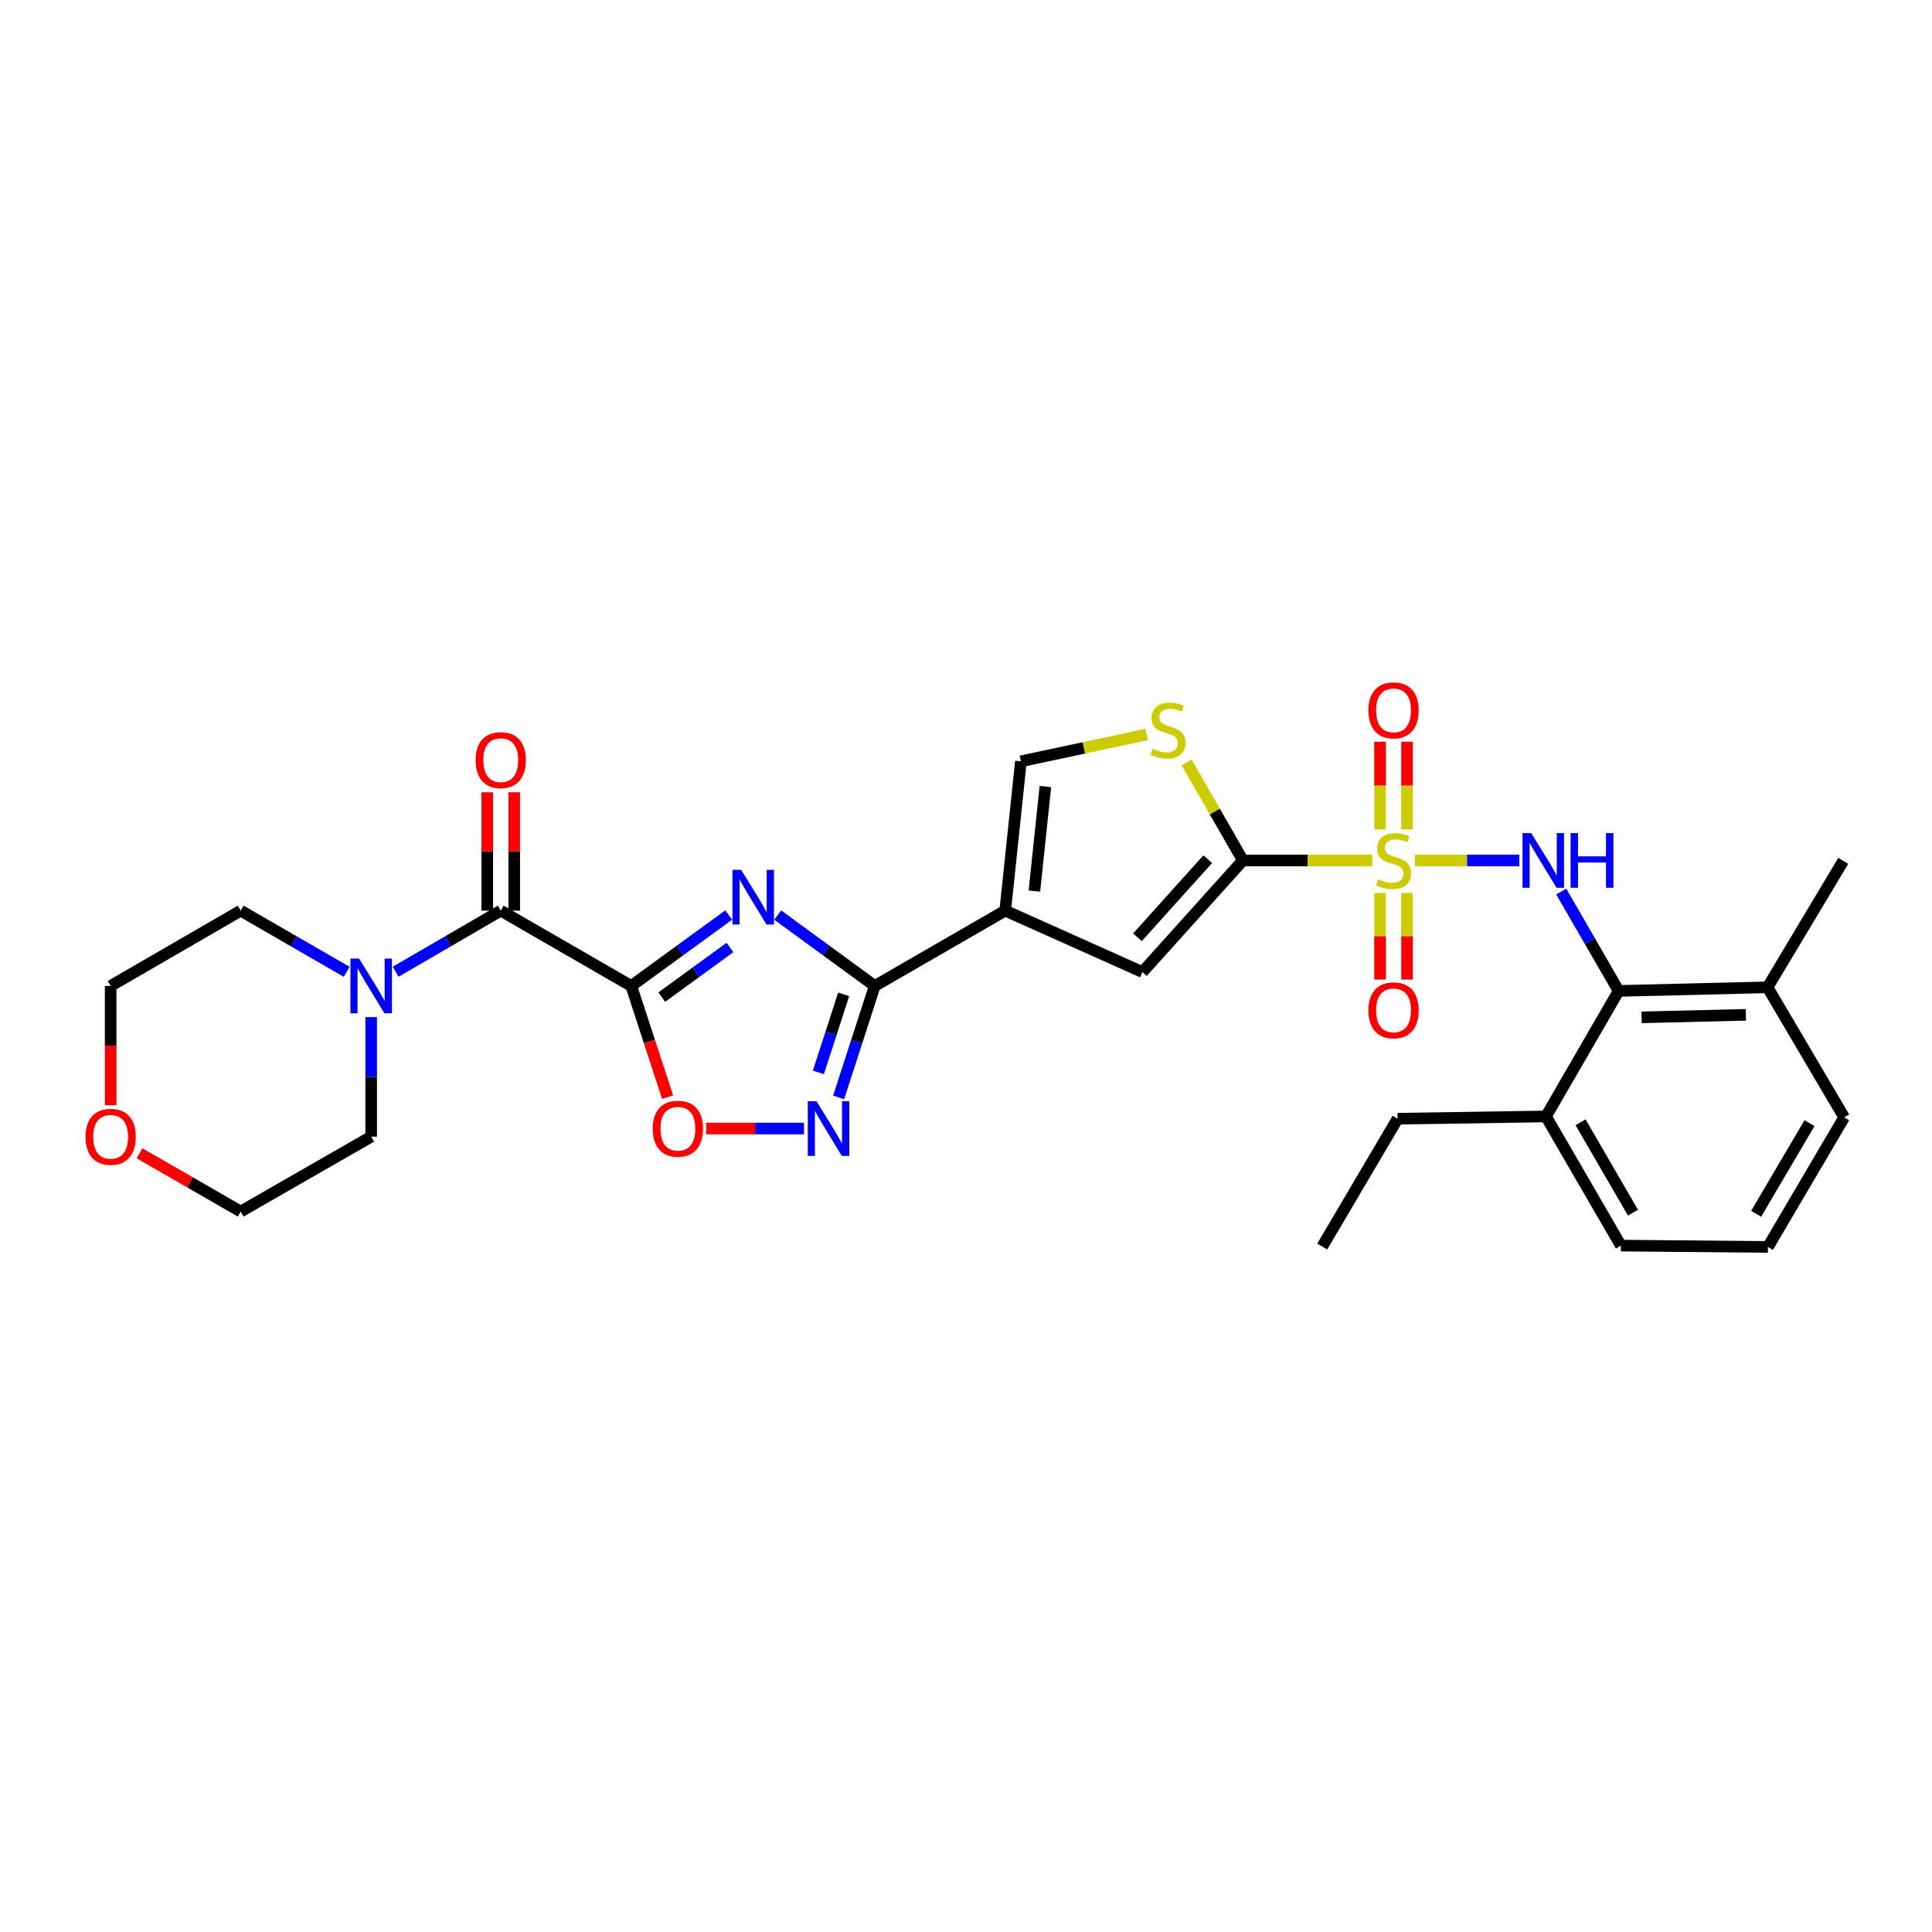<?xml version='1.0' encoding='iso-8859-1'?>
<svg version='1.1' baseProfile='full'
              xmlns='http://www.w3.org/2000/svg'
                      xmlns:rdkit='http://www.rdkit.org/xml'
                      xmlns:xlink='http://www.w3.org/1999/xlink'
                  xml:space='preserve'
width='1000px' height='1000px' viewBox='0 0 1000 1000'>
<!-- END OF HEADER -->
<rect style='opacity:1.0;fill:#FFFFFF;stroke:none' width='1000' height='1000' x='0' y='0'> </rect>
<path class='bond-2' d='M 710.266,445.364 L 676.793,445.364' style='fill:none;fill-rule:evenodd;stroke:#CCCC00;stroke-width:6px;stroke-linecap:butt;stroke-linejoin:miter;stroke-opacity:1' />
<path class='bond-2' d='M 676.793,445.364 L 643.32,445.364' style='fill:none;fill-rule:evenodd;stroke:#000000;stroke-width:6px;stroke-linecap:butt;stroke-linejoin:miter;stroke-opacity:1' />
<path class='bond-5' d='M 732.313,445.364 L 759.354,445.364' style='fill:none;fill-rule:evenodd;stroke:#CCCC00;stroke-width:6px;stroke-linecap:butt;stroke-linejoin:miter;stroke-opacity:1' />
<path class='bond-5' d='M 759.354,445.364 L 786.395,445.364' style='fill:none;fill-rule:evenodd;stroke:#0000FF;stroke-width:6px;stroke-linecap:butt;stroke-linejoin:miter;stroke-opacity:1' />
<path class='bond-14' d='M 714.315,462.182 L 714.315,484.606' style='fill:none;fill-rule:evenodd;stroke:#CCCC00;stroke-width:6px;stroke-linecap:butt;stroke-linejoin:miter;stroke-opacity:1' />
<path class='bond-14' d='M 714.315,484.606 L 714.315,507.029' style='fill:none;fill-rule:evenodd;stroke:#FF0000;stroke-width:6px;stroke-linecap:butt;stroke-linejoin:miter;stroke-opacity:1' />
<path class='bond-14' d='M 728.276,462.182 L 728.276,484.606' style='fill:none;fill-rule:evenodd;stroke:#CCCC00;stroke-width:6px;stroke-linecap:butt;stroke-linejoin:miter;stroke-opacity:1' />
<path class='bond-14' d='M 728.276,484.606 L 728.276,507.029' style='fill:none;fill-rule:evenodd;stroke:#FF0000;stroke-width:6px;stroke-linecap:butt;stroke-linejoin:miter;stroke-opacity:1' />
<path class='bond-15' d='M 728.276,429.3 L 728.276,406.601' style='fill:none;fill-rule:evenodd;stroke:#CCCC00;stroke-width:6px;stroke-linecap:butt;stroke-linejoin:miter;stroke-opacity:1' />
<path class='bond-15' d='M 728.276,406.601 L 728.276,383.901' style='fill:none;fill-rule:evenodd;stroke:#FF0000;stroke-width:6px;stroke-linecap:butt;stroke-linejoin:miter;stroke-opacity:1' />
<path class='bond-15' d='M 714.315,429.3 L 714.315,406.601' style='fill:none;fill-rule:evenodd;stroke:#CCCC00;stroke-width:6px;stroke-linecap:butt;stroke-linejoin:miter;stroke-opacity:1' />
<path class='bond-15' d='M 714.315,406.601 L 714.315,383.901' style='fill:none;fill-rule:evenodd;stroke:#FF0000;stroke-width:6px;stroke-linecap:butt;stroke-linejoin:miter;stroke-opacity:1' />
<path class='bond-0' d='M 326.735,510.332 L 351.954,491.973' style='fill:none;fill-rule:evenodd;stroke:#000000;stroke-width:6px;stroke-linecap:butt;stroke-linejoin:miter;stroke-opacity:1' />
<path class='bond-0' d='M 351.954,491.973 L 377.173,473.615' style='fill:none;fill-rule:evenodd;stroke:#0000FF;stroke-width:6px;stroke-linecap:butt;stroke-linejoin:miter;stroke-opacity:1' />
<path class='bond-0' d='M 342.518,516.112 L 360.171,503.261' style='fill:none;fill-rule:evenodd;stroke:#000000;stroke-width:6px;stroke-linecap:butt;stroke-linejoin:miter;stroke-opacity:1' />
<path class='bond-0' d='M 360.171,503.261 L 377.824,490.41' style='fill:none;fill-rule:evenodd;stroke:#0000FF;stroke-width:6px;stroke-linecap:butt;stroke-linejoin:miter;stroke-opacity:1' />
<path class='bond-6' d='M 326.735,510.332 L 259.185,471.348' style='fill:none;fill-rule:evenodd;stroke:#000000;stroke-width:6px;stroke-linecap:butt;stroke-linejoin:miter;stroke-opacity:1' />
<path class='bond-32' d='M 326.735,510.332 L 336.145,539.102' style='fill:none;fill-rule:evenodd;stroke:#000000;stroke-width:6px;stroke-linecap:butt;stroke-linejoin:miter;stroke-opacity:1' />
<path class='bond-32' d='M 336.145,539.102 L 345.555,567.873' style='fill:none;fill-rule:evenodd;stroke:#FF0000;stroke-width:6px;stroke-linecap:butt;stroke-linejoin:miter;stroke-opacity:1' />
<path class='bond-1' d='M 402.552,473.646 L 427.657,491.989' style='fill:none;fill-rule:evenodd;stroke:#0000FF;stroke-width:6px;stroke-linecap:butt;stroke-linejoin:miter;stroke-opacity:1' />
<path class='bond-1' d='M 427.657,491.989 L 452.761,510.332' style='fill:none;fill-rule:evenodd;stroke:#000000;stroke-width:6px;stroke-linecap:butt;stroke-linejoin:miter;stroke-opacity:1' />
<path class='bond-8' d='M 643.32,445.364 L 591.321,503.142' style='fill:none;fill-rule:evenodd;stroke:#000000;stroke-width:6px;stroke-linecap:butt;stroke-linejoin:miter;stroke-opacity:1' />
<path class='bond-8' d='M 625.143,444.691 L 588.744,485.135' style='fill:none;fill-rule:evenodd;stroke:#000000;stroke-width:6px;stroke-linecap:butt;stroke-linejoin:miter;stroke-opacity:1' />
<path class='bond-10' d='M 643.32,445.364 L 628.766,420.007' style='fill:none;fill-rule:evenodd;stroke:#000000;stroke-width:6px;stroke-linecap:butt;stroke-linejoin:miter;stroke-opacity:1' />
<path class='bond-10' d='M 628.766,420.007 L 614.212,394.649' style='fill:none;fill-rule:evenodd;stroke:#CCCC00;stroke-width:6px;stroke-linecap:butt;stroke-linejoin:miter;stroke-opacity:1' />
<path class='bond-3' d='M 452.761,510.332 L 520.296,471.348' style='fill:none;fill-rule:evenodd;stroke:#000000;stroke-width:6px;stroke-linecap:butt;stroke-linejoin:miter;stroke-opacity:1' />
<path class='bond-7' d='M 452.761,510.332 L 443.416,539.183' style='fill:none;fill-rule:evenodd;stroke:#000000;stroke-width:6px;stroke-linecap:butt;stroke-linejoin:miter;stroke-opacity:1' />
<path class='bond-7' d='M 443.416,539.183 L 434.071,568.035' style='fill:none;fill-rule:evenodd;stroke:#0000FF;stroke-width:6px;stroke-linecap:butt;stroke-linejoin:miter;stroke-opacity:1' />
<path class='bond-7' d='M 436.676,514.685 L 430.134,534.881' style='fill:none;fill-rule:evenodd;stroke:#000000;stroke-width:6px;stroke-linecap:butt;stroke-linejoin:miter;stroke-opacity:1' />
<path class='bond-7' d='M 430.134,534.881 L 423.592,555.077' style='fill:none;fill-rule:evenodd;stroke:#0000FF;stroke-width:6px;stroke-linecap:butt;stroke-linejoin:miter;stroke-opacity:1' />
<path class='bond-4' d='M 520.296,471.348 L 591.321,503.142' style='fill:none;fill-rule:evenodd;stroke:#000000;stroke-width:6px;stroke-linecap:butt;stroke-linejoin:miter;stroke-opacity:1' />
<path class='bond-30' d='M 520.296,471.348 L 528.425,394.056' style='fill:none;fill-rule:evenodd;stroke:#000000;stroke-width:6px;stroke-linecap:butt;stroke-linejoin:miter;stroke-opacity:1' />
<path class='bond-30' d='M 535.4,461.215 L 541.091,407.11' style='fill:none;fill-rule:evenodd;stroke:#000000;stroke-width:6px;stroke-linecap:butt;stroke-linejoin:miter;stroke-opacity:1' />
<path class='bond-12' d='M 808.102,461.474 L 822.953,487.187' style='fill:none;fill-rule:evenodd;stroke:#0000FF;stroke-width:6px;stroke-linecap:butt;stroke-linejoin:miter;stroke-opacity:1' />
<path class='bond-12' d='M 822.953,487.187 L 837.804,512.899' style='fill:none;fill-rule:evenodd;stroke:#000000;stroke-width:6px;stroke-linecap:butt;stroke-linejoin:miter;stroke-opacity:1' />
<path class='bond-13' d='M 259.185,471.348 L 231.994,487.155' style='fill:none;fill-rule:evenodd;stroke:#000000;stroke-width:6px;stroke-linecap:butt;stroke-linejoin:miter;stroke-opacity:1' />
<path class='bond-13' d='M 231.994,487.155 L 204.803,502.961' style='fill:none;fill-rule:evenodd;stroke:#0000FF;stroke-width:6px;stroke-linecap:butt;stroke-linejoin:miter;stroke-opacity:1' />
<path class='bond-16' d='M 266.166,471.348 L 266.166,440.712' style='fill:none;fill-rule:evenodd;stroke:#000000;stroke-width:6px;stroke-linecap:butt;stroke-linejoin:miter;stroke-opacity:1' />
<path class='bond-16' d='M 266.166,440.712 L 266.166,410.075' style='fill:none;fill-rule:evenodd;stroke:#FF0000;stroke-width:6px;stroke-linecap:butt;stroke-linejoin:miter;stroke-opacity:1' />
<path class='bond-16' d='M 252.204,471.348 L 252.204,440.712' style='fill:none;fill-rule:evenodd;stroke:#000000;stroke-width:6px;stroke-linecap:butt;stroke-linejoin:miter;stroke-opacity:1' />
<path class='bond-16' d='M 252.204,440.712 L 252.204,410.075' style='fill:none;fill-rule:evenodd;stroke:#FF0000;stroke-width:6px;stroke-linecap:butt;stroke-linejoin:miter;stroke-opacity:1' />
<path class='bond-9' d='M 416.167,584.134 L 390.836,584.134' style='fill:none;fill-rule:evenodd;stroke:#0000FF;stroke-width:6px;stroke-linecap:butt;stroke-linejoin:miter;stroke-opacity:1' />
<path class='bond-9' d='M 390.836,584.134 L 365.506,584.134' style='fill:none;fill-rule:evenodd;stroke:#FF0000;stroke-width:6px;stroke-linecap:butt;stroke-linejoin:miter;stroke-opacity:1' />
<path class='bond-11' d='M 593.528,380.173 L 560.976,387.114' style='fill:none;fill-rule:evenodd;stroke:#CCCC00;stroke-width:6px;stroke-linecap:butt;stroke-linejoin:miter;stroke-opacity:1' />
<path class='bond-11' d='M 560.976,387.114 L 528.425,394.056' style='fill:none;fill-rule:evenodd;stroke:#000000;stroke-width:6px;stroke-linecap:butt;stroke-linejoin:miter;stroke-opacity:1' />
<path class='bond-17' d='M 837.804,512.899 L 914.872,511.038' style='fill:none;fill-rule:evenodd;stroke:#000000;stroke-width:6px;stroke-linecap:butt;stroke-linejoin:miter;stroke-opacity:1' />
<path class='bond-17' d='M 849.701,526.577 L 903.649,525.274' style='fill:none;fill-rule:evenodd;stroke:#000000;stroke-width:6px;stroke-linecap:butt;stroke-linejoin:miter;stroke-opacity:1' />
<path class='bond-18' d='M 837.804,512.899 L 800.201,577.867' style='fill:none;fill-rule:evenodd;stroke:#000000;stroke-width:6px;stroke-linecap:butt;stroke-linejoin:miter;stroke-opacity:1' />
<path class='bond-20' d='M 192.123,526.442 L 192.123,557.386' style='fill:none;fill-rule:evenodd;stroke:#0000FF;stroke-width:6px;stroke-linecap:butt;stroke-linejoin:miter;stroke-opacity:1' />
<path class='bond-20' d='M 192.123,557.386 L 192.123,588.33' style='fill:none;fill-rule:evenodd;stroke:#000000;stroke-width:6px;stroke-linecap:butt;stroke-linejoin:miter;stroke-opacity:1' />
<path class='bond-21' d='M 179.434,503.008 L 152.007,487.178' style='fill:none;fill-rule:evenodd;stroke:#0000FF;stroke-width:6px;stroke-linecap:butt;stroke-linejoin:miter;stroke-opacity:1' />
<path class='bond-21' d='M 152.007,487.178 L 124.581,471.348' style='fill:none;fill-rule:evenodd;stroke:#000000;stroke-width:6px;stroke-linecap:butt;stroke-linejoin:miter;stroke-opacity:1' />
<path class='bond-23' d='M 914.872,511.038 L 954.545,578.348' style='fill:none;fill-rule:evenodd;stroke:#000000;stroke-width:6px;stroke-linecap:butt;stroke-linejoin:miter;stroke-opacity:1' />
<path class='bond-28' d='M 914.872,511.038 L 954.072,445.574' style='fill:none;fill-rule:evenodd;stroke:#000000;stroke-width:6px;stroke-linecap:butt;stroke-linejoin:miter;stroke-opacity:1' />
<path class='bond-24' d='M 800.201,577.867 L 838.967,644.719' style='fill:none;fill-rule:evenodd;stroke:#000000;stroke-width:6px;stroke-linecap:butt;stroke-linejoin:miter;stroke-opacity:1' />
<path class='bond-24' d='M 818.094,580.891 L 845.23,627.688' style='fill:none;fill-rule:evenodd;stroke:#000000;stroke-width:6px;stroke-linecap:butt;stroke-linejoin:miter;stroke-opacity:1' />
<path class='bond-27' d='M 800.201,577.867 L 723.39,579.046' style='fill:none;fill-rule:evenodd;stroke:#000000;stroke-width:6px;stroke-linecap:butt;stroke-linejoin:miter;stroke-opacity:1' />
<path class='bond-19' d='M 57.271,572.06 L 57.271,541.196' style='fill:none;fill-rule:evenodd;stroke:#FF0000;stroke-width:6px;stroke-linecap:butt;stroke-linejoin:miter;stroke-opacity:1' />
<path class='bond-19' d='M 57.271,541.196 L 57.271,510.332' style='fill:none;fill-rule:evenodd;stroke:#000000;stroke-width:6px;stroke-linecap:butt;stroke-linejoin:miter;stroke-opacity:1' />
<path class='bond-33' d='M 72.213,596.936 L 98.397,612.016' style='fill:none;fill-rule:evenodd;stroke:#FF0000;stroke-width:6px;stroke-linecap:butt;stroke-linejoin:miter;stroke-opacity:1' />
<path class='bond-33' d='M 98.397,612.016 L 124.581,627.097' style='fill:none;fill-rule:evenodd;stroke:#000000;stroke-width:6px;stroke-linecap:butt;stroke-linejoin:miter;stroke-opacity:1' />
<path class='bond-26' d='M 192.123,588.33 L 124.581,627.097' style='fill:none;fill-rule:evenodd;stroke:#000000;stroke-width:6px;stroke-linecap:butt;stroke-linejoin:miter;stroke-opacity:1' />
<path class='bond-25' d='M 124.581,471.348 L 57.271,510.332' style='fill:none;fill-rule:evenodd;stroke:#000000;stroke-width:6px;stroke-linecap:butt;stroke-linejoin:miter;stroke-opacity:1' />
<path class='bond-22' d='M 915.081,645.417 L 838.967,644.719' style='fill:none;fill-rule:evenodd;stroke:#000000;stroke-width:6px;stroke-linecap:butt;stroke-linejoin:miter;stroke-opacity:1' />
<path class='bond-31' d='M 915.081,645.417 L 954.545,578.348' style='fill:none;fill-rule:evenodd;stroke:#000000;stroke-width:6px;stroke-linecap:butt;stroke-linejoin:miter;stroke-opacity:1' />
<path class='bond-31' d='M 908.968,628.276 L 936.593,581.328' style='fill:none;fill-rule:evenodd;stroke:#000000;stroke-width:6px;stroke-linecap:butt;stroke-linejoin:miter;stroke-opacity:1' />
<path class='bond-29' d='M 723.39,579.046 L 684.398,645.192' style='fill:none;fill-rule:evenodd;stroke:#000000;stroke-width:6px;stroke-linecap:butt;stroke-linejoin:miter;stroke-opacity:1' />
<path  class='atom-0' d='M 713.295 455.084
Q 713.615 455.204, 714.935 455.764
Q 716.255 456.324, 717.695 456.684
Q 719.175 457.004, 720.615 457.004
Q 723.295 457.004, 724.855 455.724
Q 726.415 454.404, 726.415 452.124
Q 726.415 450.564, 725.615 449.604
Q 724.855 448.644, 723.655 448.124
Q 722.455 447.604, 720.455 447.004
Q 717.935 446.244, 716.415 445.524
Q 714.935 444.804, 713.855 443.284
Q 712.815 441.764, 712.815 439.204
Q 712.815 435.644, 715.215 433.444
Q 717.655 431.244, 722.455 431.244
Q 725.735 431.244, 729.455 432.804
L 728.535 435.884
Q 725.135 434.484, 722.575 434.484
Q 719.815 434.484, 718.295 435.644
Q 716.775 436.764, 716.815 438.724
Q 716.815 440.244, 717.575 441.164
Q 718.375 442.084, 719.495 442.604
Q 720.655 443.124, 722.575 443.724
Q 725.135 444.524, 726.655 445.324
Q 728.175 446.124, 729.255 447.764
Q 730.375 449.364, 730.375 452.124
Q 730.375 456.044, 727.735 458.164
Q 725.135 460.244, 720.775 460.244
Q 718.255 460.244, 716.335 459.684
Q 714.455 459.164, 712.215 458.244
L 713.295 455.084
' fill='#CCCC00'/>
<path  class='atom-2' d='M 383.605 450.215
L 392.885 465.215
Q 393.805 466.695, 395.285 469.375
Q 396.765 472.055, 396.845 472.215
L 396.845 450.215
L 400.605 450.215
L 400.605 478.535
L 396.725 478.535
L 386.765 462.135
Q 385.605 460.215, 384.365 458.015
Q 383.165 455.815, 382.805 455.135
L 382.805 478.535
L 379.125 478.535
L 379.125 450.215
L 383.605 450.215
' fill='#0000FF'/>
<path  class='atom-6' d='M 792.537 431.204
L 801.817 446.204
Q 802.737 447.684, 804.217 450.364
Q 805.697 453.044, 805.777 453.204
L 805.777 431.204
L 809.537 431.204
L 809.537 459.524
L 805.657 459.524
L 795.697 443.124
Q 794.537 441.204, 793.297 439.004
Q 792.097 436.804, 791.737 436.124
L 791.737 459.524
L 788.057 459.524
L 788.057 431.204
L 792.537 431.204
' fill='#0000FF'/>
<path  class='atom-6' d='M 812.937 431.204
L 816.777 431.204
L 816.777 443.244
L 831.257 443.244
L 831.257 431.204
L 835.097 431.204
L 835.097 459.524
L 831.257 459.524
L 831.257 446.444
L 816.777 446.444
L 816.777 459.524
L 812.937 459.524
L 812.937 431.204
' fill='#0000FF'/>
<path  class='atom-8' d='M 422.596 569.974
L 431.876 584.974
Q 432.796 586.454, 434.276 589.134
Q 435.756 591.814, 435.836 591.974
L 435.836 569.974
L 439.596 569.974
L 439.596 598.294
L 435.716 598.294
L 425.756 581.894
Q 424.596 579.974, 423.356 577.774
Q 422.156 575.574, 421.796 574.894
L 421.796 598.294
L 418.116 598.294
L 418.116 569.974
L 422.596 569.974
' fill='#0000FF'/>
<path  class='atom-10' d='M 337.873 584.214
Q 337.873 577.414, 341.233 573.614
Q 344.593 569.814, 350.873 569.814
Q 357.153 569.814, 360.513 573.614
Q 363.873 577.414, 363.873 584.214
Q 363.873 591.094, 360.473 595.014
Q 357.073 598.894, 350.873 598.894
Q 344.633 598.894, 341.233 595.014
Q 337.873 591.134, 337.873 584.214
M 350.873 595.694
Q 355.193 595.694, 357.513 592.814
Q 359.873 589.894, 359.873 584.214
Q 359.873 578.654, 357.513 575.854
Q 355.193 573.014, 350.873 573.014
Q 346.553 573.014, 344.193 575.814
Q 341.873 578.614, 341.873 584.214
Q 341.873 589.934, 344.193 592.814
Q 346.553 595.694, 350.873 595.694
' fill='#FF0000'/>
<path  class='atom-11' d='M 596.554 387.542
Q 596.874 387.662, 598.194 388.222
Q 599.514 388.782, 600.954 389.142
Q 602.434 389.462, 603.874 389.462
Q 606.554 389.462, 608.114 388.182
Q 609.674 386.862, 609.674 384.582
Q 609.674 383.022, 608.874 382.062
Q 608.114 381.102, 606.914 380.582
Q 605.714 380.062, 603.714 379.462
Q 601.194 378.702, 599.674 377.982
Q 598.194 377.262, 597.114 375.742
Q 596.074 374.222, 596.074 371.662
Q 596.074 368.102, 598.474 365.902
Q 600.914 363.702, 605.714 363.702
Q 608.994 363.702, 612.714 365.262
L 611.794 368.342
Q 608.394 366.942, 605.834 366.942
Q 603.074 366.942, 601.554 368.102
Q 600.034 369.222, 600.074 371.182
Q 600.074 372.702, 600.834 373.622
Q 601.634 374.542, 602.754 375.062
Q 603.914 375.582, 605.834 376.182
Q 608.394 376.982, 609.914 377.782
Q 611.434 378.582, 612.514 380.222
Q 613.634 381.822, 613.634 384.582
Q 613.634 388.502, 610.994 390.622
Q 608.394 392.702, 604.034 392.702
Q 601.514 392.702, 599.594 392.142
Q 597.714 391.622, 595.474 390.702
L 596.554 387.542
' fill='#CCCC00'/>
<path  class='atom-14' d='M 185.863 496.172
L 195.143 511.172
Q 196.063 512.652, 197.543 515.332
Q 199.023 518.012, 199.103 518.172
L 199.103 496.172
L 202.863 496.172
L 202.863 524.492
L 198.983 524.492
L 189.023 508.092
Q 187.863 506.172, 186.623 503.972
Q 185.423 501.772, 185.063 501.092
L 185.063 524.492
L 181.383 524.492
L 181.383 496.172
L 185.863 496.172
' fill='#0000FF'/>
<path  class='atom-15' d='M 708.295 522.946
Q 708.295 516.146, 711.655 512.346
Q 715.015 508.546, 721.295 508.546
Q 727.575 508.546, 730.935 512.346
Q 734.295 516.146, 734.295 522.946
Q 734.295 529.826, 730.895 533.746
Q 727.495 537.626, 721.295 537.626
Q 715.055 537.626, 711.655 533.746
Q 708.295 529.866, 708.295 522.946
M 721.295 534.426
Q 725.615 534.426, 727.935 531.546
Q 730.295 528.626, 730.295 522.946
Q 730.295 517.386, 727.935 514.586
Q 725.615 511.746, 721.295 511.746
Q 716.975 511.746, 714.615 514.546
Q 712.295 517.346, 712.295 522.946
Q 712.295 528.666, 714.615 531.546
Q 716.975 534.426, 721.295 534.426
' fill='#FF0000'/>
<path  class='atom-16' d='M 708.295 367.679
Q 708.295 360.879, 711.655 357.079
Q 715.015 353.279, 721.295 353.279
Q 727.575 353.279, 730.935 357.079
Q 734.295 360.879, 734.295 367.679
Q 734.295 374.559, 730.895 378.479
Q 727.495 382.359, 721.295 382.359
Q 715.055 382.359, 711.655 378.479
Q 708.295 374.599, 708.295 367.679
M 721.295 379.159
Q 725.615 379.159, 727.935 376.279
Q 730.295 373.359, 730.295 367.679
Q 730.295 362.119, 727.935 359.319
Q 725.615 356.479, 721.295 356.479
Q 716.975 356.479, 714.615 359.279
Q 712.295 362.079, 712.295 367.679
Q 712.295 373.399, 714.615 376.279
Q 716.975 379.159, 721.295 379.159
' fill='#FF0000'/>
<path  class='atom-17' d='M 246.185 393.446
Q 246.185 386.646, 249.545 382.846
Q 252.905 379.046, 259.185 379.046
Q 265.465 379.046, 268.825 382.846
Q 272.185 386.646, 272.185 393.446
Q 272.185 400.326, 268.785 404.246
Q 265.385 408.126, 259.185 408.126
Q 252.945 408.126, 249.545 404.246
Q 246.185 400.366, 246.185 393.446
M 259.185 404.926
Q 263.505 404.926, 265.825 402.046
Q 268.185 399.126, 268.185 393.446
Q 268.185 387.886, 265.825 385.086
Q 263.505 382.246, 259.185 382.246
Q 254.865 382.246, 252.505 385.046
Q 250.185 387.846, 250.185 393.446
Q 250.185 399.166, 252.505 402.046
Q 254.865 404.926, 259.185 404.926
' fill='#FF0000'/>
<path  class='atom-20' d='M 44.271 588.41
Q 44.271 581.61, 47.631 577.81
Q 50.991 574.01, 57.271 574.01
Q 63.551 574.01, 66.911 577.81
Q 70.271 581.61, 70.271 588.41
Q 70.271 595.29, 66.871 599.21
Q 63.471 603.09, 57.271 603.09
Q 51.031 603.09, 47.631 599.21
Q 44.271 595.33, 44.271 588.41
M 57.271 599.89
Q 61.591 599.89, 63.911 597.01
Q 66.271 594.09, 66.271 588.41
Q 66.271 582.85, 63.911 580.05
Q 61.591 577.21, 57.271 577.21
Q 52.951 577.21, 50.591 580.01
Q 48.271 582.81, 48.271 588.41
Q 48.271 594.13, 50.591 597.01
Q 52.951 599.89, 57.271 599.89
' fill='#FF0000'/>
</svg>
